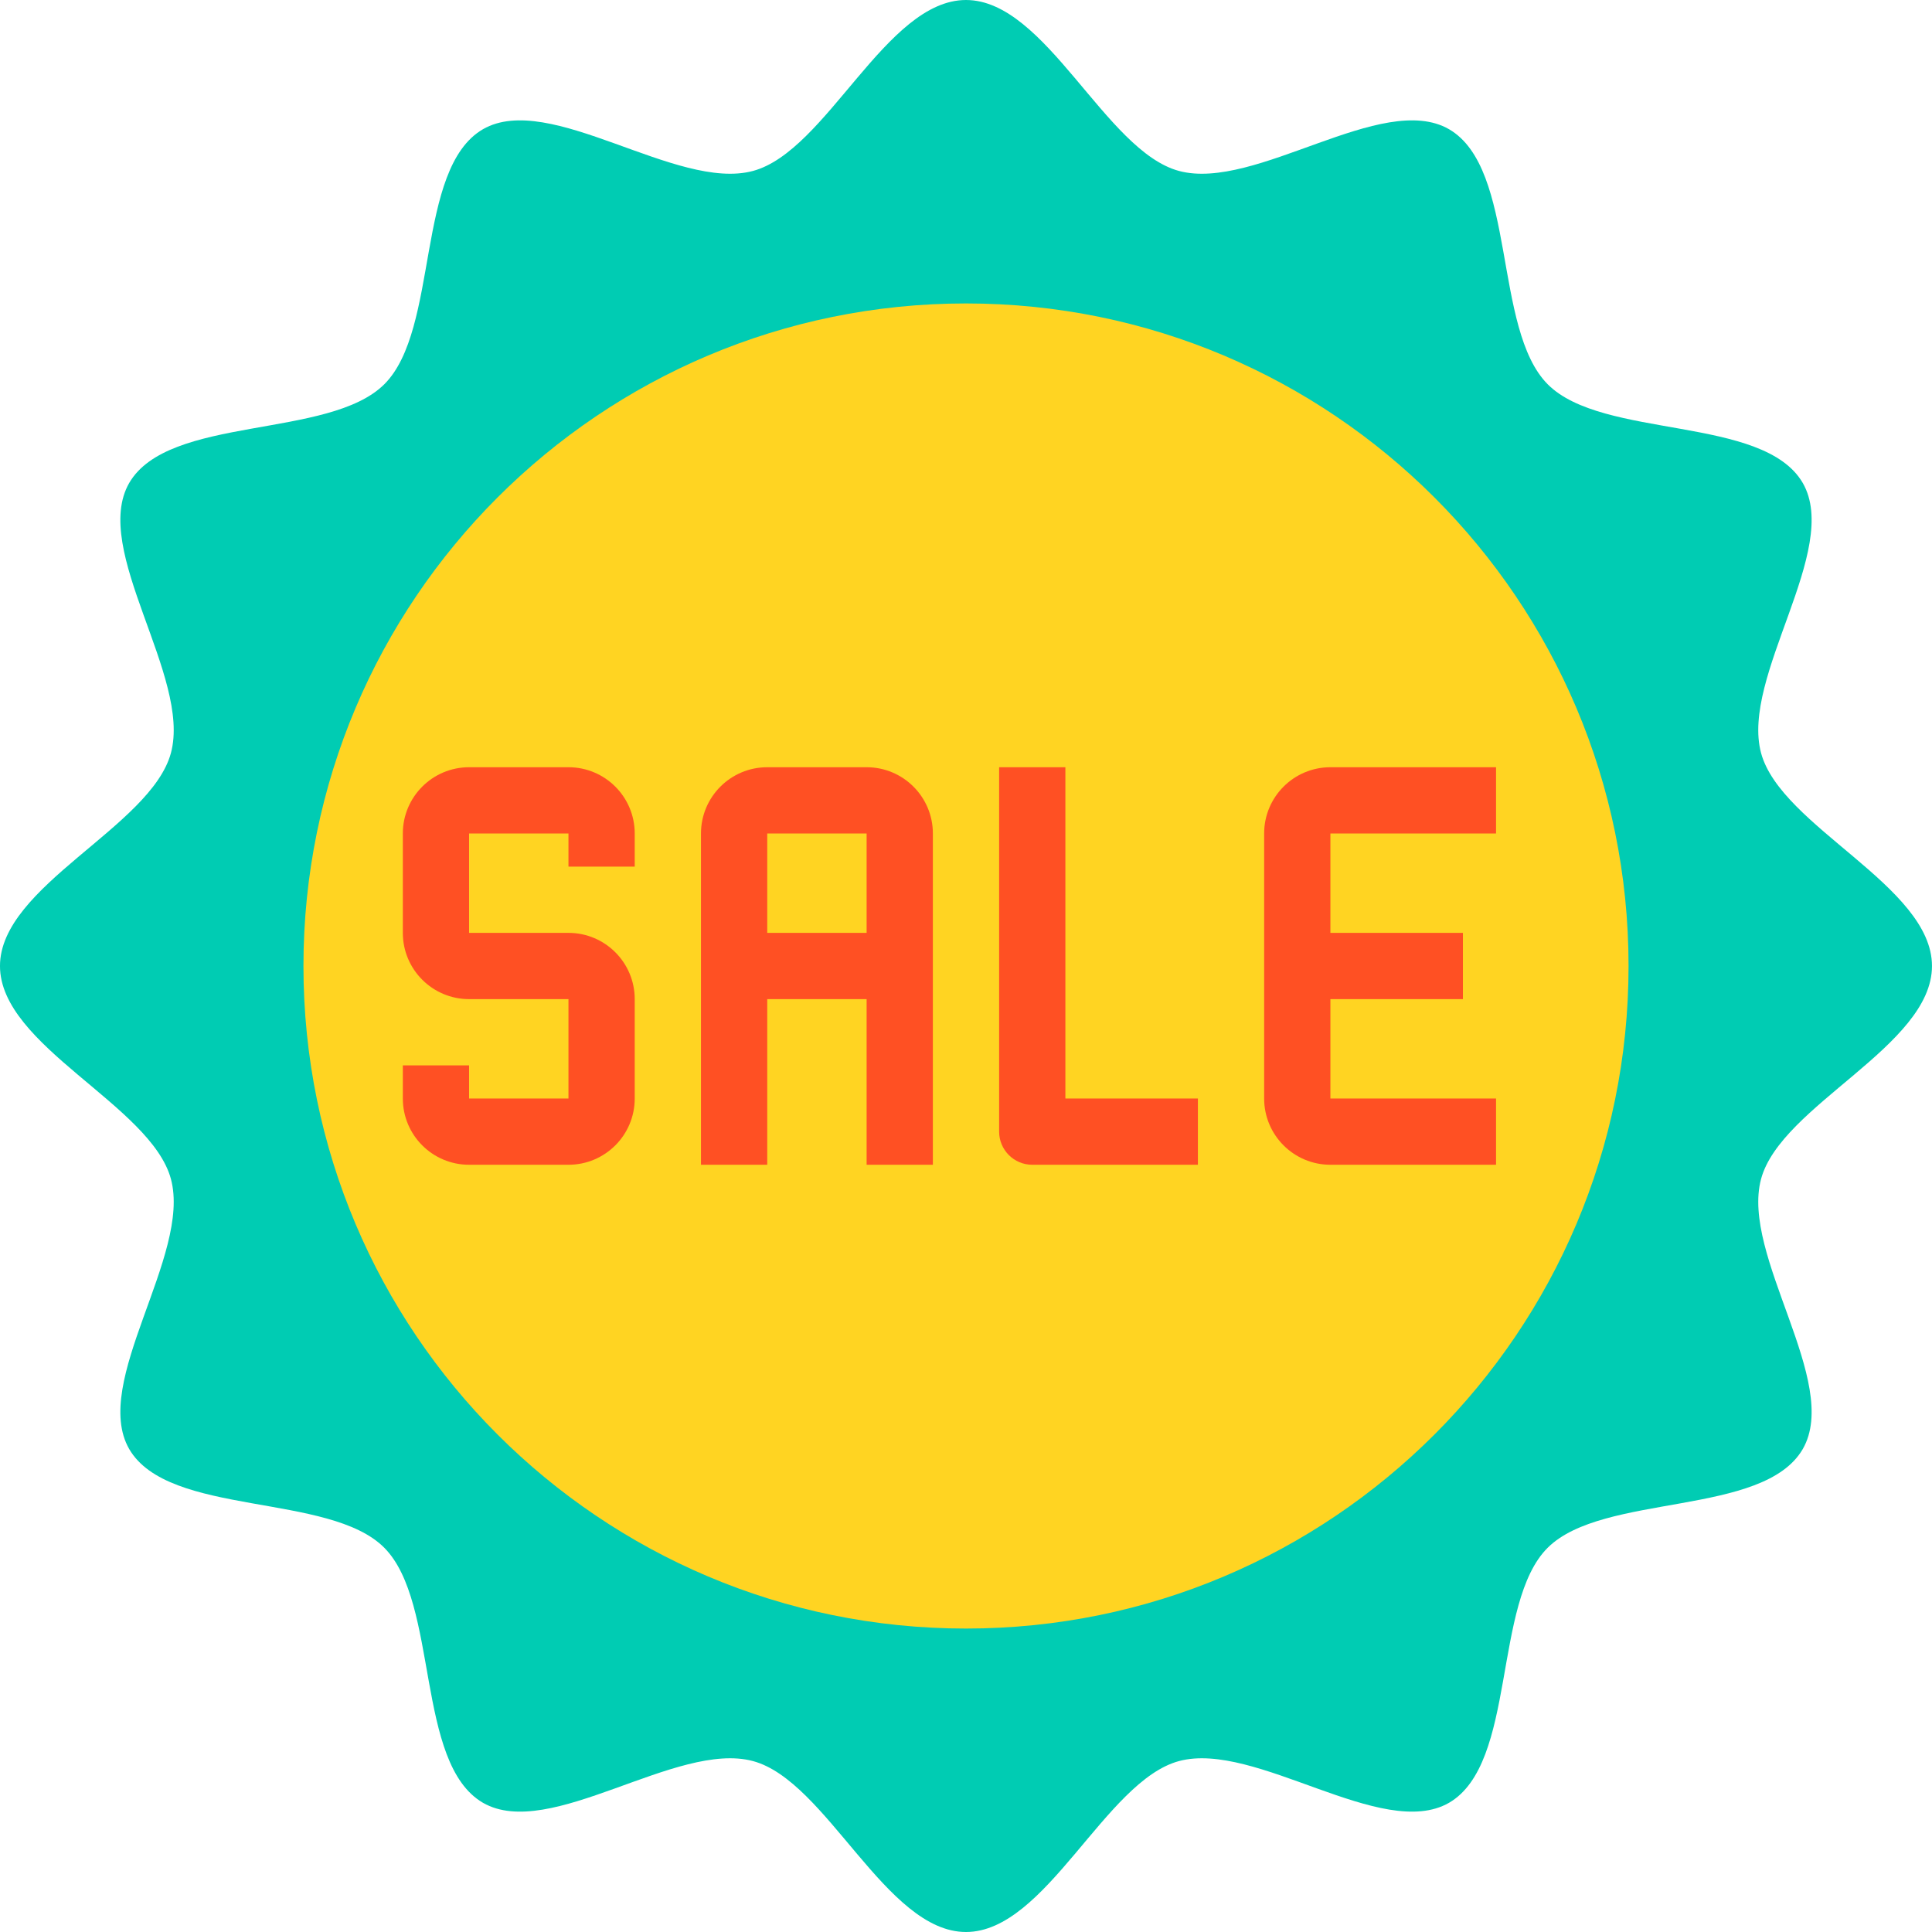 <?xml version="1.0" encoding="UTF-8" standalone="no"?>
<svg width="34" height="34" xmlns="http://www.w3.org/2000/svg" viewBox="0 0 466.56 466.56">
 <path d="m425.28 284.72c-4.961 18.48 19.359 49.043 10.078 65.203-9.52 16.398-48.238 10.559-61.598 23.84-13.363 13.277-7.441 52.078-23.84 61.598-16.16 9.281-46.723-15.039-65.203-10.078-17.84 4.797-32.078 41.277-51.438 41.277s-33.602-36.48-51.441-41.277c-18.48-4.961-49.039 19.359-65.199 10.078-16.402-9.52-10.562-48.238-23.84-61.598-13.281-13.363-52.082-7.441-61.602-23.84-9.277-16.16 15.039-46.723 10.082-65.203-4.801-17.84-41.281-32.078-41.281-51.438s36.48-33.602 41.281-51.441c4.957-18.48-19.359-49.039-10.082-65.199 9.52-16.402 48.242-10.562 61.602-23.84 13.359-13.281 7.438-52.082 23.84-61.602 16.16-9.277 46.719 15.039 65.199 10.082 17.84-4.801 32.082-41.281 51.441-41.281s33.598 36.48 51.438 41.281c18.48 4.957 49.043-19.359 65.203-10.082 16.398 9.52 10.559 48.242 23.84 61.602 13.277 13.359 52.078 7.438 61.598 23.84 9.281 16.16-15.039 46.719-10.078 65.199 4.797 17.84 41.277 32.082 41.277 51.441s-36.48 33.598-41.277 51.438z" fill="#00ccb3"/>
 <path d="m393.28 233.28c0 88.363-71.637 160-160 160-88.367 0-160-71.637-160-160 0-88.367 71.633-160 160-160 88.363 0 160 71.633 160 160z" fill="#ffd422"/>
 <g fill="#ff5023">
  <path d="m137.28 185.28h-24c-8.836 0-16 7.164-16 16v24c0 8.836 7.164 16 16 16h24v24h-24v-8h-16v8c0 8.836 7.164 16 16 16h24c8.836 0 16-7.164 16-16v-24c0-8.836-7.164-16-16-16h-24v-24h24v8h16v-8c0-8.836-7.164-16-16-16z"/>
  <path d="m209.28 185.28h-24c-8.836 0-16 7.164-16 16v80h16v-40h24v40h16v-80c0-8.836-7.164-16-16-16zm-24 40v-24h24v24z"/>
  <path d="m257.28 185.28h-16v88c0 4.418 3.582 8 8 8h40v-16h-32z"/>
  <path d="m361.28 201.28v-16h-40c-8.836 0-16 7.164-16 16v64c0 8.836 7.164 16 16 16h40v-16h-40v-24h32v-16h-32v-24z"/>
 </g>
</svg>
